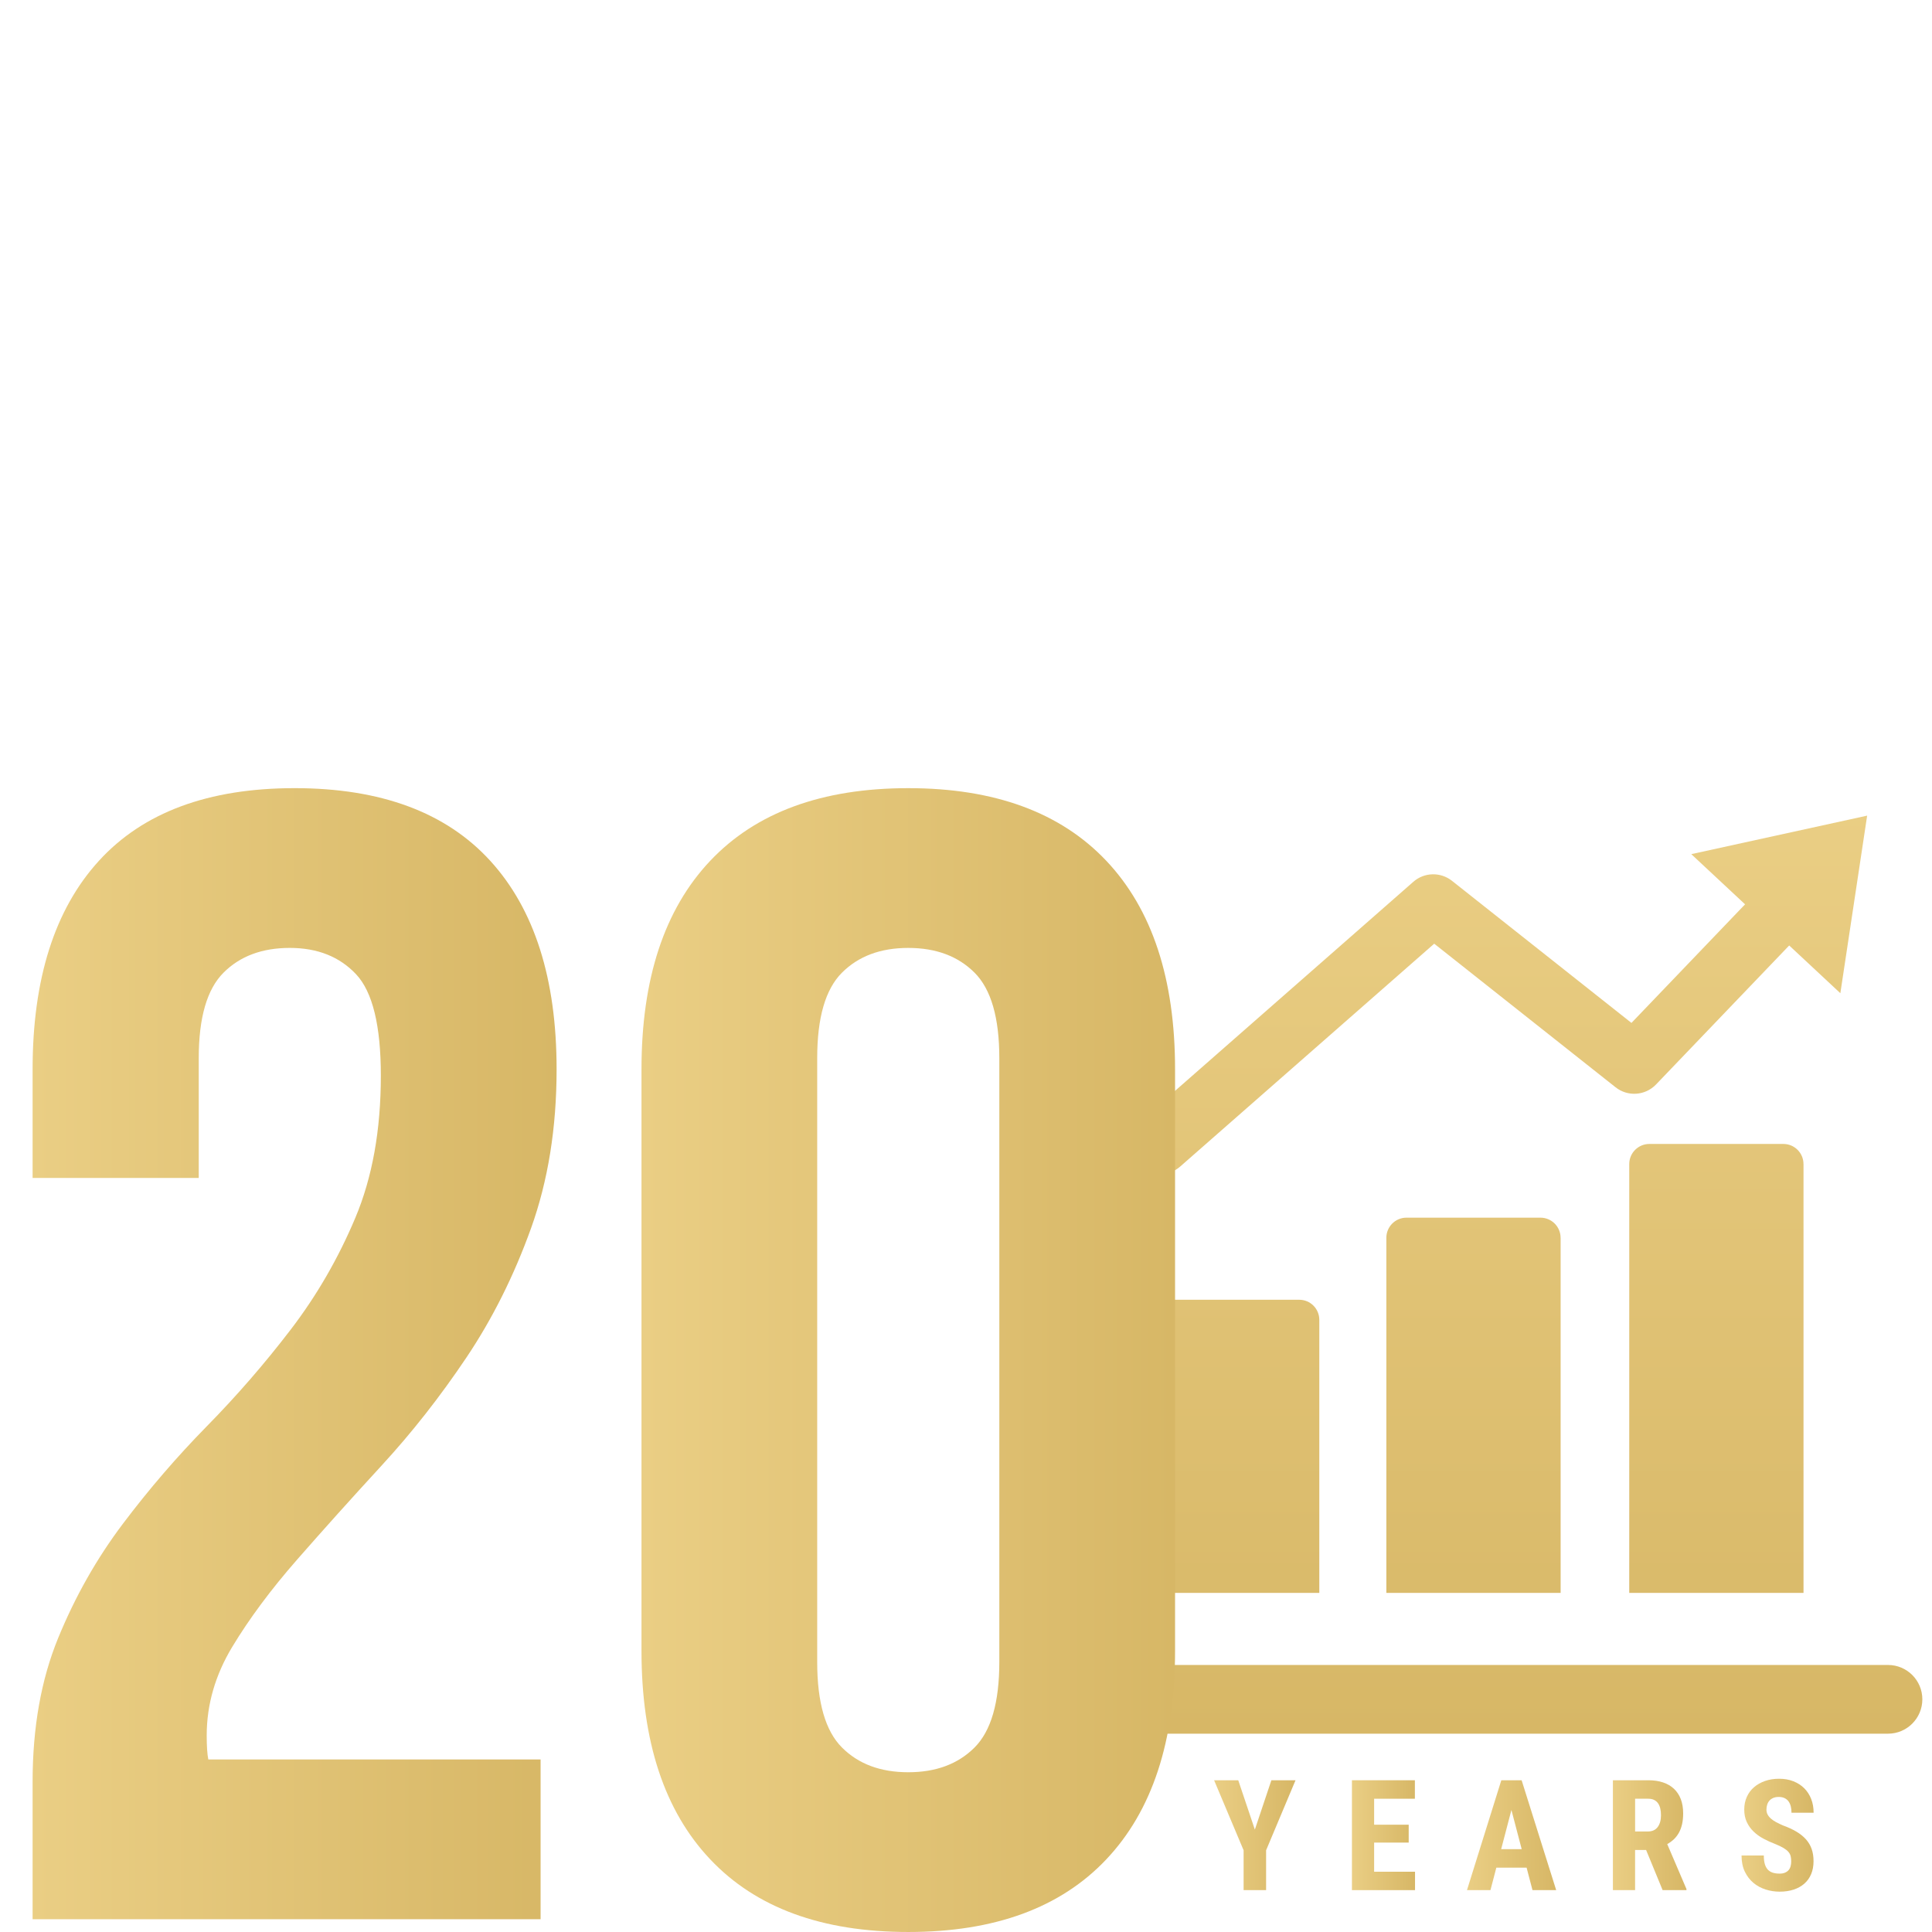 <?xml version="1.0" encoding="utf-8"?>
<!-- Generator: Adobe Illustrator 16.0.0, SVG Export Plug-In . SVG Version: 6.00 Build 0)  -->
<!DOCTYPE svg PUBLIC "-//W3C//DTD SVG 1.1//EN" "http://www.w3.org/Graphics/SVG/1.1/DTD/svg11.dtd">
<svg version="1.1" id="Layer_1" xmlns="http://www.w3.org/2000/svg" xmlns:xlink="http://www.w3.org/1999/xlink" x="0px" y="0px"
	 width="200px" height="200px" viewBox="0 0 200 200" enable-background="new 0 0 200 200" xml:space="preserve">
<linearGradient id="SVGID_1_" gradientUnits="userSpaceOnUse" x1="380.183" y1="-108.393" x2="380.183" y2="-204.424" gradientTransform="matrix(1 0 0 -1 -196 -25)">
	<stop  offset="0" style="stop-color:#EACE84"/>
	<stop  offset="1" style="stop-color:#D7B766"/>
</linearGradient>
<polygon fill="url(#SVGID_1_)" points="190.513,102.816 175.08,88.421 193.287,84.434 "/>
<g>
	
		<linearGradient id="SVGID_2_" gradientUnits="userSpaceOnUse" x1="348.529" y1="-108.394" x2="348.529" y2="-204.429" gradientTransform="matrix(1 0 0 -1 -196 -25)">
		<stop  offset="0" style="stop-color:#EACE84"/>
		<stop  offset="1" style="stop-color:#D7B766"/>
	</linearGradient>
	<path fill="url(#SVGID_2_)" d="M120.104,121.549c-0.865,0-1.733-0.363-2.352-1.063c-1.133-1.296-1.006-3.268,0.289-4.403
		l28.27-24.802c1.129-0.993,2.813-1.034,3.995-0.101l18.581,14.712l13.819-14.423c1.188-1.245,3.171-1.289,4.415-0.095
		c1.245,1.193,1.283,3.171,0.094,4.415l-15.784,16.477c-1.119,1.167-2.936,1.284-4.189,0.288l-18.773-14.863l-26.31,23.081
		C121.565,121.291,120.831,121.549,120.104,121.549z"/>
</g>
<linearGradient id="SVGID_3_" gradientUnits="userSpaceOnUse" x1="347.832" y1="-108.367" x2="347.832" y2="-204.432" gradientTransform="matrix(1 0 0 -1 -196 -25)">
	<stop  offset="0" style="stop-color:#EACE84"/>
	<stop  offset="1" style="stop-color:#D7B766"/>
</linearGradient>
<path fill="url(#SVGID_3_)" d="M199,175.913c0,1.962-1.591,3.557-3.553,3.557h-87.221c-1.969,0-3.56-1.595-3.56-3.557l0,0
	c0-1.966,1.591-3.556,3.56-3.556h87.221C197.409,172.357,199,173.947,199,175.913L199,175.913z"/>
<g>
	
		<linearGradient id="SVGID_4_" gradientUnits="userSpaceOnUse" x1="323.559" y1="-108.394" x2="323.559" y2="-204.428" gradientTransform="matrix(1 0 0 -1 -196 -25)">
		<stop  offset="0" style="stop-color:#EACE84"/>
		<stop  offset="1" style="stop-color:#D7B766"/>
	</linearGradient>
	<path fill="url(#SVGID_4_)" d="M136.575,136.634c0-1.153-0.927-2.083-2.078-2.083h-13.874c-1.15,0-2.08,0.93-2.08,2.083v28.264
		h18.032V136.634z"/>
	
		<linearGradient id="SVGID_5_" gradientUnits="userSpaceOnUse" x1="348.535" y1="-108.402" x2="348.535" y2="-204.425" gradientTransform="matrix(1 0 0 -1 -196 -25)">
		<stop  offset="0" style="stop-color:#EACE84"/>
		<stop  offset="1" style="stop-color:#D7B766"/>
	</linearGradient>
	<path fill="url(#SVGID_5_)" d="M161.552,128.137c0-1.152-0.933-2.084-2.083-2.084h-13.875c-1.147,0-2.078,0.932-2.078,2.084v36.761
		h18.04v-36.761H161.552z"/>
	
		<linearGradient id="SVGID_6_" gradientUnits="userSpaceOnUse" x1="373.678" y1="-108.392" x2="373.678" y2="-204.43" gradientTransform="matrix(1 0 0 -1 -196 -25)">
		<stop  offset="0" style="stop-color:#EACE84"/>
		<stop  offset="1" style="stop-color:#D7B766"/>
	</linearGradient>
	<path fill="url(#SVGID_6_)" d="M186.696,120.504c0-1.148-0.931-2.082-2.08-2.082H170.74c-1.146,0-2.081,0.931-2.081,2.082v44.394
		h18.04v-44.394H186.696z"/>
</g>
<g>
	<linearGradient id="SVGID_7_" gradientUnits="userSpaceOnUse" x1="3.375" y1="140.133" x2="57.62" y2="140.133">
		<stop  offset="0" style="stop-color:#EACE84"/>
		<stop  offset="1" style="stop-color:#D7B766"/>
	</linearGradient>
	<path fill="url(#SVGID_7_)" d="M39.425,111.357c0-5.181-0.854-8.681-2.562-10.5c-1.71-1.82-3.998-2.729-6.862-2.729
		c-2.868,0-5.157,0.854-6.862,2.563c-1.712,1.71-2.566,4.658-2.566,8.847v12.403H3.375v-11.245c0-9.369,2.287-16.564,6.862-21.582
		c4.574-5.015,11.329-7.525,20.26-7.525c8.928,0,15.682,2.511,20.258,7.525c4.574,5.018,6.864,12.213,6.864,21.582
		c0,6.064-0.886,11.551-2.647,16.453c-1.764,4.909-3.998,9.374-6.698,13.396c-2.704,4.027-5.623,7.748-8.766,11.163
		c-3.141,3.417-6.063,6.671-8.764,9.757c-2.704,3.09-4.936,6.094-6.7,9.015c-1.762,2.922-2.646,5.979-2.646,9.177
		c0,1.105,0.056,1.93,0.166,2.482h34.398v16.536H3.375v-14.221c0-5.622,0.881-10.585,2.646-14.887
		c1.763-4.299,3.994-8.238,6.698-11.823c2.701-3.582,5.596-6.946,8.682-10.089c3.088-3.14,5.981-6.474,8.684-10.004
		c2.701-3.528,4.932-7.385,6.696-11.576C38.544,121.889,39.425,116.981,39.425,111.357z"/>
	<linearGradient id="SVGID_8_" gradientUnits="userSpaceOnUse" x1="66.407" y1="140.795" x2="121.643" y2="140.795">
		<stop  offset="0" style="stop-color:#EACE84"/>
		<stop  offset="1" style="stop-color:#D7B766"/>
	</linearGradient>
	<path fill="url(#SVGID_8_)" d="M66.407,110.697c0-9.369,2.369-16.564,7.11-21.582c4.738-5.015,11.575-7.525,20.506-7.525
		c8.93,0,15.766,2.511,20.506,7.525c4.74,5.018,7.113,12.213,7.113,21.582v60.195c0,9.375-2.373,16.567-7.113,21.583
		c-4.74,5.02-11.576,7.524-20.506,7.524c-8.931,0-15.768-2.505-20.506-7.524c-4.741-5.016-7.11-12.208-7.11-21.583V110.697z
		 M84.596,172.052c0,4.191,0.853,7.139,2.563,8.848c1.707,1.712,3.996,2.562,6.864,2.562c2.865,0,5.152-0.85,6.863-2.562
		c1.707-1.709,2.563-4.656,2.563-8.848v-62.513c0-4.189-0.855-7.137-2.563-8.847c-1.711-1.709-3.998-2.563-6.863-2.563
		c-2.868,0-5.157,0.854-6.864,2.563c-1.71,1.71-2.563,4.658-2.563,8.847V172.052z"/>
</g>
<g>
	<linearGradient id="SVGID_9_" gradientUnits="userSpaceOnUse" x1="125.684" y1="189.978" x2="134.113" y2="189.978">
		<stop  offset="0" style="stop-color:#EACE84"/>
		<stop  offset="1" style="stop-color:#D7B766"/>
	</linearGradient>
	<path fill="url(#SVGID_9_)" d="M129.902,189.4l1.711-5.109h2.5l-3.047,7.25v4.125h-2.328v-4.125l-3.055-7.25h2.5L129.902,189.4z"/>
	<linearGradient id="SVGID_10_" gradientUnits="userSpaceOnUse" x1="139.952" y1="189.978" x2="146.483" y2="189.978">
		<stop  offset="0" style="stop-color:#EACE84"/>
		<stop  offset="1" style="stop-color:#D7B766"/>
	</linearGradient>
	<path fill="url(#SVGID_10_)" d="M145.827,190.744h-3.578v3.016h4.234v1.906h-6.531v-11.375h6.516v1.914h-4.219v2.688h3.578V190.744
		z"/>
	<linearGradient id="SVGID_11_" gradientUnits="userSpaceOnUse" x1="151.861" y1="189.978" x2="161.096" y2="189.978">
		<stop  offset="0" style="stop-color:#EACE84"/>
		<stop  offset="1" style="stop-color:#D7B766"/>
	</linearGradient>
	<path fill="url(#SVGID_11_)" d="M158.033,193.338H154.9l-0.609,2.328h-2.43l3.555-11.375h2.102l3.578,11.375h-2.453
		L158.033,193.338z M155.4,191.424h2.125l-1.063-4.055L155.4,191.424z"/>
	<linearGradient id="SVGID_12_" gradientUnits="userSpaceOnUse" x1="166.967" y1="189.978" x2="174.584" y2="189.978">
		<stop  offset="0" style="stop-color:#EACE84"/>
		<stop  offset="1" style="stop-color:#D7B766"/>
	</linearGradient>
	<path fill="url(#SVGID_12_)" d="M170.404,191.51h-1.141v4.156h-2.297v-11.375h3.664c0.566,0,1.074,0.074,1.52,0.223
		s0.822,0.367,1.133,0.656c0.309,0.289,0.547,0.647,0.711,1.074s0.246,0.922,0.246,1.484c0,0.411-0.039,0.782-0.113,1.113
		c-0.076,0.331-0.186,0.625-0.328,0.883c-0.145,0.258-0.316,0.483-0.52,0.676s-0.434,0.359-0.688,0.5l1.992,4.656v0.109h-2.469
		L170.404,191.51z M169.264,189.596h1.305c0.457,0,0.801-0.152,1.031-0.457c0.229-0.305,0.344-0.712,0.344-1.223
		c0-0.261-0.025-0.496-0.074-0.707c-0.051-0.211-0.129-0.391-0.234-0.539c-0.107-0.148-0.244-0.263-0.41-0.344
		c-0.168-0.081-0.365-0.121-0.594-0.121h-1.367V189.596z"/>
	<linearGradient id="SVGID_13_" gradientUnits="userSpaceOnUse" x1="180.282" y1="189.978" x2="187.743" y2="189.978">
		<stop  offset="0" style="stop-color:#EACE84"/>
		<stop  offset="1" style="stop-color:#D7B766"/>
	</linearGradient>
	<path fill="url(#SVGID_13_)" d="M185.423,192.682c0-0.198-0.019-0.375-0.055-0.531s-0.113-0.304-0.23-0.441s-0.284-0.272-0.5-0.402
		s-0.504-0.269-0.863-0.414c-0.427-0.161-0.835-0.347-1.223-0.555s-0.729-0.454-1.023-0.738s-0.528-0.612-0.703-0.984
		s-0.262-0.806-0.262-1.301c0-0.474,0.089-0.907,0.266-1.301s0.426-0.728,0.746-1.004s0.7-0.491,1.141-0.645s0.926-0.23,1.457-0.23
		c0.547,0,1.04,0.087,1.48,0.262s0.815,0.417,1.125,0.727s0.548,0.68,0.715,1.109s0.25,0.902,0.25,1.418h-2.289
		c0-0.239-0.024-0.46-0.074-0.66s-0.128-0.372-0.234-0.516s-0.243-0.255-0.41-0.336s-0.367-0.121-0.602-0.121
		c-0.219,0-0.407,0.034-0.566,0.102s-0.29,0.16-0.395,0.277s-0.183,0.257-0.234,0.418s-0.078,0.333-0.078,0.516
		c0,0.188,0.04,0.356,0.121,0.508s0.195,0.292,0.344,0.422s0.328,0.253,0.539,0.367s0.444,0.227,0.699,0.336
		c0.531,0.192,0.995,0.406,1.391,0.641s0.727,0.5,0.992,0.797s0.464,0.632,0.594,1.004s0.195,0.793,0.195,1.262
		c0,0.5-0.082,0.945-0.246,1.336s-0.398,0.72-0.703,0.988s-0.673,0.474-1.105,0.617s-0.919,0.215-1.461,0.215
		c-0.489,0-0.97-0.074-1.441-0.223s-0.892-0.376-1.262-0.684s-0.668-0.695-0.895-1.164s-0.34-1.026-0.34-1.672h2.305
		c0,0.344,0.034,0.636,0.102,0.875s0.171,0.434,0.309,0.582s0.309,0.255,0.512,0.32s0.44,0.098,0.711,0.098
		c0.219,0,0.405-0.032,0.559-0.098s0.278-0.153,0.375-0.266s0.165-0.246,0.207-0.402S185.423,192.864,185.423,192.682z"/>
</g>
</svg>

